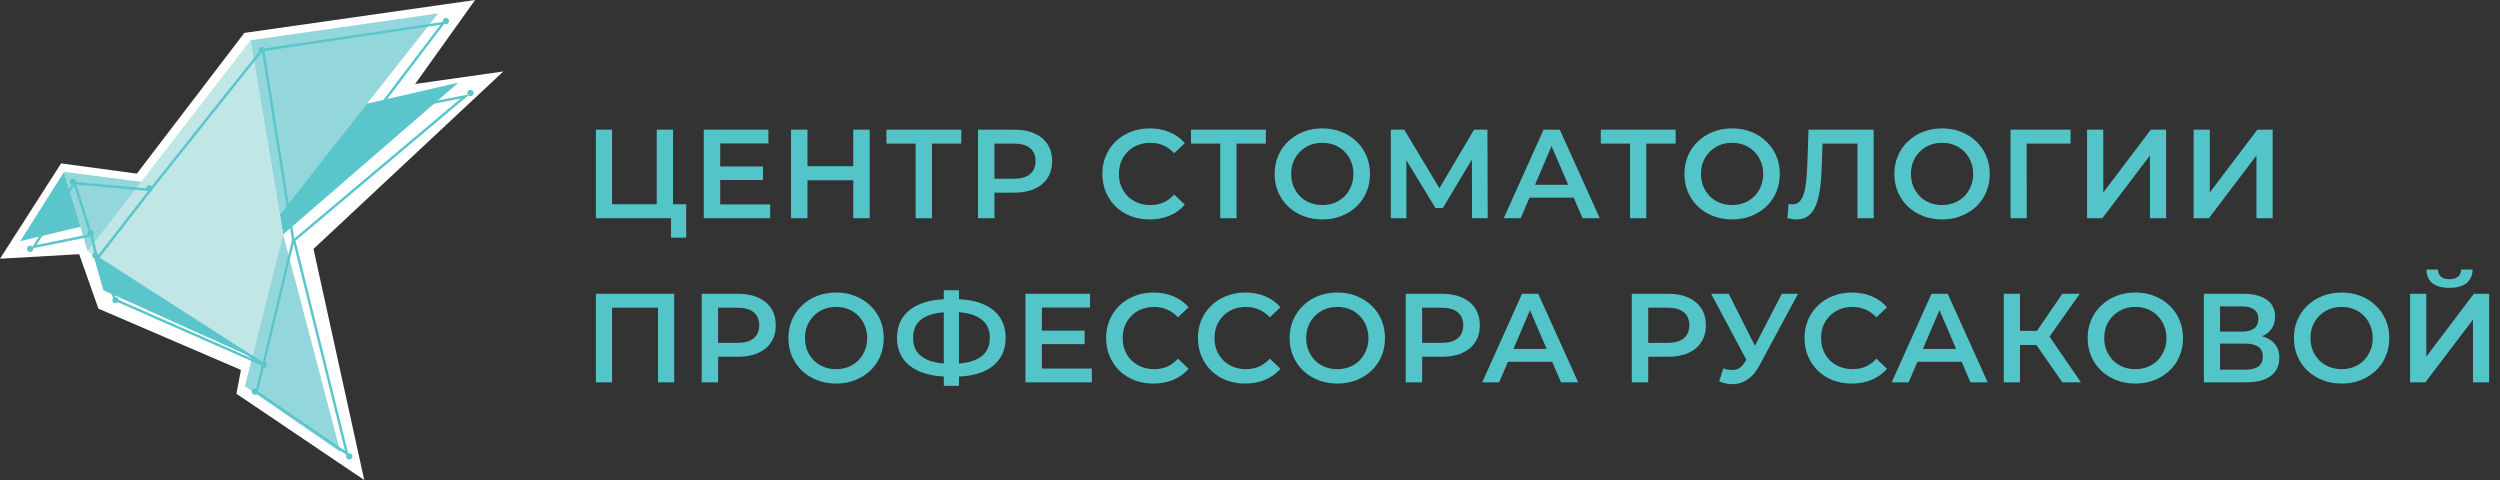 <?xml version="1.0" encoding="UTF-8"?> <svg xmlns="http://www.w3.org/2000/svg" width="250" height="48" viewBox="0 0 250 48" fill="none"><rect x="0" y="0" width="250" height="48" fill="#333333" stroke="none"/><path d="M6.109 16.34L0 25.872L7.918 25.418L9.842 30.866L24.095 36.993L23.643 39.376L36.425 48L31.349 24.893L50.337 7.144L41.516 8.397L47.511 0L24.434 3.291L13.688 17.362L6.109 16.34Z" fill="white"></path><path d="M36.628 10.382L45.842 8.261L28.314 23.442L27.977 21.433L36.628 10.382Z" fill="#5AC6CC"></path><path d="M6.405 17.192L2.023 24.113L8.09 22.662L6.405 17.192Z" fill="#5AC6CC"></path><path d="M6.404 17.192L8.763 25.118L14.269 18.197L6.404 17.192Z" fill="#93D6DC"></path><path d="M8.763 25.116L25.055 4.018L28.313 23.441L25.279 35.609L8.763 25.116Z" fill="#C1E6E6"></path><path d="M25.056 4.02L43.82 1.341L27.978 21.434L25.056 4.02Z" fill="#93D6DC"></path><path d="M24.493 38.626L28.314 23.444L34.044 45.212L24.493 38.626Z" fill="#93D6DC"></path><path d="M26.18 36.168L9.326 25.451L10.337 29.023L26.18 36.168Z" fill="#5AC6CC"></path><path d="M15.056 18.978L9.775 25.787L26.292 36.392" stroke="#5AC6CC" stroke-width="0.251"></path><path d="M26.291 4.911L29.325 24" stroke="#5AC6CC" stroke-width="0.251"></path><path d="M29.325 24L26.291 36.614" stroke="#5AC6CC" stroke-width="0.251"></path><path d="M26.188 5.008L44.321 2.312L37.797 10.918L37.446 11.381L38.019 11.271L46.503 9.646L29.517 23.942L29.41 24.031L29.444 24.166L34.696 45.364L25.648 39.197L26.284 36.669L26.33 36.486L26.157 36.411L11.518 29.971L9.652 25.717L9.207 23.729L9.159 23.515L8.943 23.558L3.39 24.682L7.419 18.319L14.923 18.976L15.044 18.987L15.119 18.893L26.188 5.008Z" stroke="#5AC6CC" stroke-width="0.251"></path><path d="M7.416 18.195L9.101 23.442" stroke="#5AC6CC" stroke-width="0.251"></path><path d="M26.388 36.803C26.565 36.803 26.708 36.66 26.708 36.485C26.708 36.309 26.565 36.167 26.388 36.167C26.211 36.167 26.068 36.309 26.068 36.485C26.068 36.66 26.211 36.803 26.388 36.803Z" fill="#5AC6CC"></path><path d="M3.017 25.194C3.194 25.194 3.337 25.052 3.337 24.876C3.337 24.7 3.194 24.558 3.017 24.558C2.84 24.558 2.697 24.7 2.697 24.876C2.697 25.052 2.84 25.194 3.017 25.194Z" fill="#5AC6CC"></path><path d="M7.286 18.497C7.463 18.497 7.606 18.354 7.606 18.178C7.606 18.003 7.463 17.861 7.286 17.861C7.11 17.861 6.966 18.003 6.966 18.178C6.966 18.354 7.11 18.497 7.286 18.497Z" fill="#5AC6CC"></path><path d="M9.083 23.632C9.26 23.632 9.403 23.489 9.403 23.314C9.403 23.138 9.26 22.996 9.083 22.996C8.906 22.996 8.763 23.138 8.763 23.314C8.763 23.489 8.906 23.632 9.083 23.632Z" fill="#5AC6CC"></path><path d="M9.533 25.862C9.71 25.862 9.853 25.72 9.853 25.544C9.853 25.369 9.71 25.226 9.533 25.226C9.356 25.226 9.213 25.369 9.213 25.544C9.213 25.72 9.356 25.862 9.533 25.862Z" fill="#5AC6CC"></path><path d="M11.555 30.328C11.732 30.328 11.876 30.186 11.876 30.01C11.876 29.834 11.732 29.692 11.555 29.692C11.379 29.692 11.235 29.834 11.235 30.01C11.235 30.186 11.379 30.328 11.555 30.328Z" fill="#5AC6CC"></path><path d="M14.927 19.166C15.104 19.166 15.247 19.024 15.247 18.848C15.247 18.672 15.104 18.53 14.927 18.53C14.75 18.53 14.607 18.672 14.607 18.848C14.607 19.024 14.75 19.166 14.927 19.166Z" fill="#5AC6CC"></path><path d="M26.162 5.324C26.339 5.324 26.483 5.182 26.483 5.006C26.483 4.831 26.339 4.688 26.162 4.688C25.986 4.688 25.842 4.831 25.842 5.006C25.842 5.182 25.986 5.324 26.162 5.324Z" fill="#5AC6CC"></path><path d="M44.59 2.423C44.766 2.423 44.91 2.281 44.91 2.105C44.91 1.93 44.766 1.787 44.59 1.787C44.413 1.787 44.27 1.93 44.27 2.105C44.27 2.281 44.413 2.423 44.59 2.423Z" fill="#5AC6CC"></path><path d="M47.052 9.617C47.229 9.617 47.372 9.475 47.372 9.299C47.372 9.124 47.229 8.981 47.052 8.981C46.875 8.981 46.732 9.124 46.732 9.299C46.732 9.475 46.875 9.617 47.052 9.617Z" fill="#5AC6CC"></path><path d="M34.926 45.96C35.103 45.96 35.246 45.818 35.246 45.642C35.246 45.466 35.103 45.324 34.926 45.324C34.749 45.324 34.606 45.466 34.606 45.642C34.606 45.818 34.749 45.96 34.926 45.96Z" fill="#5AC6CC"></path><path d="M25.488 39.484C25.665 39.484 25.808 39.342 25.808 39.166C25.808 38.991 25.665 38.848 25.488 38.848C25.311 38.848 25.168 38.991 25.168 39.166C25.168 39.342 25.311 39.484 25.488 39.484Z" fill="#5AC6CC"></path><path d="M59.59 21.819V12.966H61.208V20.427H65.673V12.966H67.304V21.819H59.59ZM67.102 23.766V21.414L67.469 21.819H65.673V20.427H68.62V23.766H67.102ZM71.895 16.646H76.296V17.999H71.895V16.646ZM72.021 20.44H77.017V21.819H70.377V12.966H76.84V14.344H72.021V20.44ZM85.325 12.966H86.969V21.819H85.325V12.966ZM80.747 21.819H79.103V12.966H80.747V21.819ZM85.452 18.024H80.608V16.621H85.452V18.024ZM91.565 21.819V13.952L91.957 14.357H88.643V12.966H96.13V14.357H92.817L93.196 13.952V21.819H91.565ZM97.801 21.819V12.966H101.444C102.228 12.966 102.898 13.092 103.455 13.345C104.02 13.598 104.454 13.96 104.757 14.433C105.061 14.905 105.213 15.466 105.213 16.115C105.213 16.764 105.061 17.325 104.757 17.797C104.454 18.269 104.02 18.631 103.455 18.884C102.898 19.137 102.228 19.264 101.444 19.264H98.712L99.445 18.492V21.819H97.801ZM99.445 18.669L98.712 17.873H101.368C102.093 17.873 102.637 17.721 102.999 17.417C103.37 17.105 103.556 16.671 103.556 16.115C103.556 15.55 103.37 15.116 102.999 14.812C102.637 14.508 102.093 14.357 101.368 14.357H98.712L99.445 13.547V18.669ZM114.965 21.945C114.291 21.945 113.662 21.835 113.081 21.616C112.507 21.389 112.006 21.072 111.576 20.668C111.154 20.255 110.825 19.77 110.589 19.213C110.353 18.657 110.235 18.05 110.235 17.392C110.235 16.734 110.353 16.127 110.589 15.571C110.825 15.014 111.158 14.534 111.588 14.129C112.018 13.716 112.52 13.4 113.093 13.181C113.667 12.953 114.295 12.839 114.978 12.839C115.703 12.839 116.365 12.966 116.963 13.219C117.562 13.463 118.068 13.83 118.481 14.319L117.419 15.318C117.098 14.972 116.74 14.715 116.344 14.546C115.947 14.369 115.517 14.281 115.054 14.281C114.59 14.281 114.164 14.357 113.776 14.508C113.397 14.66 113.064 14.875 112.777 15.153C112.499 15.432 112.28 15.761 112.119 16.14C111.968 16.519 111.892 16.937 111.892 17.392C111.892 17.847 111.968 18.265 112.119 18.644C112.28 19.024 112.499 19.352 112.777 19.631C113.064 19.909 113.397 20.124 113.776 20.276C114.164 20.427 114.59 20.503 115.054 20.503C115.517 20.503 115.947 20.419 116.344 20.25C116.74 20.073 117.098 19.808 117.419 19.454L118.481 20.465C118.068 20.946 117.562 21.313 116.963 21.566C116.365 21.819 115.699 21.945 114.965 21.945ZM122.021 21.819V13.952L122.413 14.357H119.099V12.966H126.586V14.357H123.273L123.652 13.952V21.819H122.021ZM132.244 21.945C131.553 21.945 130.916 21.831 130.334 21.604C129.753 21.376 129.247 21.06 128.817 20.655C128.387 20.242 128.054 19.761 127.818 19.213C127.582 18.657 127.463 18.05 127.463 17.392C127.463 16.734 127.582 16.132 127.818 15.584C128.054 15.027 128.387 14.546 128.817 14.142C129.247 13.729 129.753 13.408 130.334 13.181C130.916 12.953 131.548 12.839 132.231 12.839C132.923 12.839 133.555 12.953 134.129 13.181C134.71 13.408 135.216 13.729 135.646 14.142C136.076 14.546 136.409 15.027 136.645 15.584C136.881 16.132 136.999 16.734 136.999 17.392C136.999 18.05 136.881 18.657 136.645 19.213C136.409 19.77 136.076 20.25 135.646 20.655C135.216 21.06 134.71 21.376 134.129 21.604C133.555 21.831 132.927 21.945 132.244 21.945ZM132.231 20.503C132.678 20.503 133.091 20.427 133.471 20.276C133.85 20.124 134.179 19.909 134.457 19.631C134.736 19.344 134.951 19.015 135.102 18.644C135.263 18.265 135.343 17.847 135.343 17.392C135.343 16.937 135.263 16.524 135.102 16.153C134.951 15.773 134.736 15.444 134.457 15.166C134.179 14.88 133.85 14.66 133.471 14.508C133.091 14.357 132.678 14.281 132.231 14.281C131.785 14.281 131.371 14.357 130.992 14.508C130.621 14.66 130.292 14.88 130.006 15.166C129.727 15.444 129.508 15.773 129.348 16.153C129.196 16.524 129.12 16.937 129.12 17.392C129.12 17.839 129.196 18.252 129.348 18.631C129.508 19.011 129.727 19.344 130.006 19.631C130.284 19.909 130.613 20.124 130.992 20.276C131.371 20.427 131.785 20.503 132.231 20.503ZM139.083 21.819V12.966H140.423L144.306 19.428H143.585L147.405 12.966H148.745L148.77 21.819H147.202L147.19 15.406H147.518L144.281 20.807H143.547L140.259 15.406H140.638V21.819H139.083ZM150.375 21.819L154.359 12.966H155.978L159.974 21.819H158.254L154.827 13.838H155.485L152.07 21.819H150.375ZM152.209 19.77L152.652 18.48H157.432L157.875 19.77H152.209ZM162.999 21.819V13.952L163.392 14.357H160.078V12.966H167.565V14.357H164.252L164.631 13.952V21.819H162.999ZM173.223 21.945C172.531 21.945 171.895 21.831 171.313 21.604C170.731 21.376 170.225 21.06 169.795 20.655C169.365 20.242 169.032 19.761 168.796 19.213C168.56 18.657 168.442 18.05 168.442 17.392C168.442 16.734 168.56 16.132 168.796 15.584C169.032 15.027 169.365 14.546 169.795 14.142C170.225 13.729 170.731 13.408 171.313 13.181C171.895 12.953 172.527 12.839 173.21 12.839C173.902 12.839 174.534 12.953 175.107 13.181C175.689 13.408 176.195 13.729 176.625 14.142C177.055 14.546 177.388 15.027 177.624 15.584C177.86 16.132 177.978 16.734 177.978 17.392C177.978 18.05 177.86 18.657 177.624 19.213C177.388 19.77 177.055 20.25 176.625 20.655C176.195 21.06 175.689 21.376 175.107 21.604C174.534 21.831 173.906 21.945 173.223 21.945ZM173.21 20.503C173.657 20.503 174.07 20.427 174.45 20.276C174.829 20.124 175.158 19.909 175.436 19.631C175.714 19.344 175.929 19.015 176.081 18.644C176.241 18.265 176.321 17.847 176.321 17.392C176.321 16.937 176.241 16.524 176.081 16.153C175.929 15.773 175.714 15.444 175.436 15.166C175.158 14.88 174.829 14.66 174.45 14.508C174.07 14.357 173.657 14.281 173.21 14.281C172.763 14.281 172.35 14.357 171.971 14.508C171.6 14.66 171.271 14.88 170.984 15.166C170.706 15.444 170.487 15.773 170.327 16.153C170.175 16.524 170.099 16.937 170.099 17.392C170.099 17.839 170.175 18.252 170.327 18.631C170.487 19.011 170.706 19.344 170.984 19.631C171.263 19.909 171.591 20.124 171.971 20.276C172.35 20.427 172.763 20.503 173.21 20.503ZM179.637 21.945C179.494 21.945 179.351 21.932 179.207 21.907C179.064 21.882 178.908 21.852 178.739 21.819L178.853 20.39C178.971 20.423 179.098 20.44 179.233 20.44C179.587 20.44 179.869 20.297 180.08 20.01C180.291 19.715 180.443 19.285 180.535 18.72C180.628 18.155 180.691 17.459 180.725 16.633L180.852 12.966H187.365V21.819H185.746V13.952L186.125 14.357H181.914L182.268 13.939L182.179 16.57C182.154 17.447 182.095 18.218 182.002 18.884C181.91 19.55 181.766 20.111 181.572 20.567C181.387 21.013 181.138 21.355 180.826 21.591C180.514 21.827 180.118 21.945 179.637 21.945ZM194.219 21.945C193.527 21.945 192.891 21.831 192.309 21.604C191.727 21.376 191.221 21.06 190.791 20.655C190.361 20.242 190.028 19.761 189.792 19.213C189.556 18.657 189.438 18.05 189.438 17.392C189.438 16.734 189.556 16.132 189.792 15.584C190.028 15.027 190.361 14.546 190.791 14.142C191.221 13.729 191.727 13.408 192.309 13.181C192.891 12.953 193.523 12.839 194.206 12.839C194.897 12.839 195.53 12.953 196.103 13.181C196.685 13.408 197.191 13.729 197.621 14.142C198.051 14.546 198.384 15.027 198.62 15.584C198.856 16.132 198.974 16.734 198.974 17.392C198.974 18.05 198.856 18.657 198.62 19.213C198.384 19.77 198.051 20.25 197.621 20.655C197.191 21.06 196.685 21.376 196.103 21.604C195.53 21.831 194.902 21.945 194.219 21.945ZM194.206 20.503C194.653 20.503 195.066 20.427 195.445 20.276C195.825 20.124 196.154 19.909 196.432 19.631C196.71 19.344 196.925 19.015 197.077 18.644C197.237 18.265 197.317 17.847 197.317 17.392C197.317 16.937 197.237 16.524 197.077 16.153C196.925 15.773 196.71 15.444 196.432 15.166C196.154 14.88 195.825 14.66 195.445 14.508C195.066 14.357 194.653 14.281 194.206 14.281C193.759 14.281 193.346 14.357 192.967 14.508C192.596 14.66 192.267 14.88 191.98 15.166C191.702 15.444 191.483 15.773 191.322 16.153C191.171 16.524 191.095 16.937 191.095 17.392C191.095 17.839 191.171 18.252 191.322 18.631C191.483 19.011 191.702 19.344 191.98 19.631C192.258 19.909 192.587 20.124 192.967 20.276C193.346 20.427 193.759 20.503 194.206 20.503ZM201.057 21.819V12.966H207.065L207.052 14.357H202.284L202.663 13.965L202.676 21.819H201.057ZM208.708 21.819V12.966H210.327V19.251L215.082 12.966H216.613V21.819H214.994V15.546L210.239 21.819H208.708ZM219.361 21.819V12.966H220.979V19.251L225.735 12.966H227.265V21.819H225.646V15.546L220.891 21.819H219.361Z" fill="#53C5C9"></path><path d="M59.59 38.231V29.378H67.418V38.231H65.799V30.364L66.179 30.769H60.829L61.208 30.364V38.231H59.59ZM70.167 38.231V29.378H73.81C74.594 29.378 75.264 29.504 75.821 29.757C76.385 30.01 76.82 30.373 77.123 30.845C77.427 31.317 77.579 31.878 77.579 32.527C77.579 33.176 77.427 33.737 77.123 34.209C76.82 34.681 76.385 35.044 75.821 35.297C75.264 35.55 74.594 35.676 73.81 35.676H71.078L71.811 34.905V38.231H70.167ZM71.811 35.082L71.078 34.285H73.734C74.459 34.285 75.003 34.133 75.365 33.83C75.736 33.518 75.922 33.084 75.922 32.527C75.922 31.962 75.736 31.528 75.365 31.224C75.003 30.921 74.459 30.769 73.734 30.769H71.078L71.811 29.96V35.082ZM83.621 38.358C82.929 38.358 82.293 38.244 81.711 38.016C81.129 37.788 80.623 37.472 80.193 37.067C79.763 36.654 79.43 36.174 79.194 35.626C78.958 35.069 78.84 34.462 78.84 33.804C78.84 33.147 78.958 32.544 79.194 31.996C79.43 31.439 79.763 30.959 80.193 30.554C80.623 30.141 81.129 29.821 81.711 29.593C82.293 29.365 82.925 29.252 83.608 29.252C84.299 29.252 84.932 29.365 85.505 29.593C86.087 29.821 86.593 30.141 87.023 30.554C87.453 30.959 87.786 31.439 88.022 31.996C88.258 32.544 88.376 33.147 88.376 33.804C88.376 34.462 88.258 35.069 88.022 35.626C87.786 36.182 87.453 36.663 87.023 37.067C86.593 37.472 86.087 37.788 85.505 38.016C84.932 38.244 84.304 38.358 83.621 38.358ZM83.608 36.916C84.055 36.916 84.468 36.84 84.847 36.688C85.227 36.536 85.556 36.321 85.834 36.043C86.112 35.756 86.327 35.428 86.479 35.056C86.639 34.677 86.719 34.26 86.719 33.804C86.719 33.349 86.639 32.936 86.479 32.565C86.327 32.186 86.112 31.857 85.834 31.579C85.556 31.292 85.227 31.073 84.847 30.921C84.468 30.769 84.055 30.693 83.608 30.693C83.161 30.693 82.748 30.769 82.369 30.921C81.998 31.073 81.669 31.292 81.382 31.579C81.104 31.857 80.885 32.186 80.725 32.565C80.573 32.936 80.497 33.349 80.497 33.804C80.497 34.251 80.573 34.664 80.725 35.044C80.885 35.423 81.104 35.756 81.382 36.043C81.66 36.321 81.989 36.536 82.369 36.688C82.748 36.84 83.161 36.916 83.608 36.916ZM94.949 37.662C93.836 37.662 92.888 37.51 92.103 37.207C91.328 36.903 90.733 36.465 90.32 35.891C89.907 35.309 89.701 34.61 89.701 33.792C89.701 32.957 89.907 32.253 90.32 31.68C90.733 31.106 91.328 30.668 92.103 30.364C92.888 30.061 93.836 29.909 94.949 29.909C94.966 29.909 95.004 29.909 95.063 29.909C95.13 29.909 95.194 29.909 95.253 29.909C95.32 29.909 95.358 29.909 95.367 29.909C96.471 29.909 97.411 30.061 98.187 30.364C98.963 30.668 99.553 31.111 99.957 31.692C100.362 32.266 100.564 32.965 100.564 33.792C100.564 34.601 100.362 35.297 99.957 35.879C99.561 36.46 98.979 36.903 98.212 37.207C97.453 37.51 96.526 37.662 95.43 37.662C95.413 37.662 95.367 37.662 95.291 37.662C95.223 37.662 95.151 37.662 95.076 37.662C95.008 37.662 94.966 37.662 94.949 37.662ZM95.114 36.385C95.13 36.385 95.156 36.385 95.189 36.385C95.223 36.385 95.244 36.385 95.253 36.385C96.07 36.376 96.754 36.275 97.302 36.081C97.858 35.887 98.275 35.6 98.554 35.221C98.84 34.833 98.984 34.352 98.984 33.779C98.984 33.206 98.84 32.73 98.554 32.35C98.267 31.971 97.85 31.684 97.302 31.49C96.754 31.296 96.079 31.199 95.278 31.199C95.269 31.199 95.244 31.199 95.202 31.199C95.16 31.199 95.13 31.199 95.114 31.199C94.279 31.199 93.575 31.296 93.001 31.49C92.437 31.675 92.011 31.962 91.724 32.35C91.446 32.73 91.307 33.21 91.307 33.792C91.307 34.374 91.454 34.858 91.749 35.246C92.053 35.626 92.487 35.912 93.052 36.106C93.617 36.292 94.304 36.385 95.114 36.385ZM94.38 38.585V29.024H95.898V38.585H94.38ZM104.062 33.058H108.463V34.411H104.062V33.058ZM104.188 36.852H109.184V38.231H102.544V29.378H109.007V30.756H104.188V36.852ZM115.342 38.358C114.667 38.358 114.039 38.248 113.458 38.029C112.884 37.801 112.383 37.485 111.953 37.08C111.531 36.667 111.202 36.182 110.966 35.626C110.73 35.069 110.612 34.462 110.612 33.804C110.612 33.147 110.73 32.54 110.966 31.983C111.202 31.427 111.535 30.946 111.965 30.541C112.395 30.128 112.897 29.812 113.47 29.593C114.044 29.365 114.672 29.252 115.355 29.252C116.08 29.252 116.742 29.378 117.34 29.631C117.939 29.875 118.445 30.242 118.858 30.731L117.796 31.73C117.475 31.385 117.117 31.128 116.721 30.959C116.324 30.782 115.894 30.693 115.43 30.693C114.967 30.693 114.541 30.769 114.153 30.921C113.774 31.073 113.441 31.288 113.154 31.566C112.876 31.844 112.657 32.173 112.496 32.552C112.345 32.932 112.269 33.349 112.269 33.804C112.269 34.26 112.345 34.677 112.496 35.056C112.657 35.436 112.876 35.765 113.154 36.043C113.441 36.321 113.774 36.536 114.153 36.688C114.541 36.84 114.967 36.916 115.43 36.916C115.894 36.916 116.324 36.831 116.721 36.663C117.117 36.486 117.475 36.22 117.796 35.866L118.858 36.878C118.445 37.358 117.939 37.725 117.34 37.978C116.742 38.231 116.075 38.358 115.342 38.358ZM124.524 38.358C123.85 38.358 123.222 38.248 122.64 38.029C122.067 37.801 121.565 37.485 121.135 37.08C120.713 36.667 120.385 36.182 120.149 35.626C119.912 35.069 119.794 34.462 119.794 33.804C119.794 33.147 119.912 32.54 120.149 31.983C120.385 31.427 120.718 30.946 121.148 30.541C121.578 30.128 122.079 29.812 122.653 29.593C123.226 29.365 123.854 29.252 124.537 29.252C125.262 29.252 125.924 29.378 126.523 29.631C127.121 29.875 127.627 30.242 128.04 30.731L126.978 31.73C126.658 31.385 126.299 31.128 125.903 30.959C125.507 30.782 125.077 30.693 124.613 30.693C124.149 30.693 123.724 30.769 123.336 30.921C122.956 31.073 122.623 31.288 122.337 31.566C122.058 31.844 121.839 32.173 121.679 32.552C121.527 32.932 121.451 33.349 121.451 33.804C121.451 34.26 121.527 34.677 121.679 35.056C121.839 35.436 122.058 35.765 122.337 36.043C122.623 36.321 122.956 36.536 123.336 36.688C123.724 36.84 124.149 36.916 124.613 36.916C125.077 36.916 125.507 36.831 125.903 36.663C126.299 36.486 126.658 36.22 126.978 35.866L128.04 36.878C127.627 37.358 127.121 37.725 126.523 37.978C125.924 38.231 125.258 38.358 124.524 38.358ZM133.745 38.358C133.054 38.358 132.417 38.244 131.835 38.016C131.253 37.788 130.748 37.472 130.318 37.067C129.888 36.654 129.555 36.174 129.318 35.626C129.082 35.069 128.964 34.462 128.964 33.804C128.964 33.147 129.082 32.544 129.318 31.996C129.555 31.439 129.888 30.959 130.318 30.554C130.748 30.141 131.253 29.821 131.835 29.593C132.417 29.365 133.049 29.252 133.732 29.252C134.424 29.252 135.056 29.365 135.629 29.593C136.211 29.821 136.717 30.141 137.147 30.554C137.577 30.959 137.91 31.439 138.146 31.996C138.382 32.544 138.5 33.147 138.5 33.804C138.5 34.462 138.382 35.069 138.146 35.626C137.91 36.182 137.577 36.663 137.147 37.067C136.717 37.472 136.211 37.788 135.629 38.016C135.056 38.244 134.428 38.358 133.745 38.358ZM133.732 36.916C134.179 36.916 134.592 36.84 134.972 36.688C135.351 36.536 135.68 36.321 135.958 36.043C136.236 35.756 136.451 35.428 136.603 35.056C136.763 34.677 136.844 34.26 136.844 33.804C136.844 33.349 136.763 32.936 136.603 32.565C136.451 32.186 136.236 31.857 135.958 31.579C135.68 31.292 135.351 31.073 134.972 30.921C134.592 30.769 134.179 30.693 133.732 30.693C133.285 30.693 132.872 30.769 132.493 30.921C132.122 31.073 131.793 31.292 131.506 31.579C131.228 31.857 131.009 32.186 130.849 32.565C130.697 32.936 130.621 33.349 130.621 33.804C130.621 34.251 130.697 34.664 130.849 35.044C131.009 35.423 131.228 35.756 131.506 36.043C131.785 36.321 132.113 36.536 132.493 36.688C132.872 36.84 133.285 36.916 133.732 36.916ZM140.571 38.231V29.378H144.213C144.997 29.378 145.668 29.504 146.224 29.757C146.789 30.01 147.223 30.373 147.527 30.845C147.83 31.317 147.982 31.878 147.982 32.527C147.982 33.176 147.83 33.737 147.527 34.209C147.223 34.681 146.789 35.044 146.224 35.297C145.668 35.55 144.997 35.676 144.213 35.676H141.482L142.215 34.905V38.231H140.571ZM142.215 35.082L141.482 34.285H144.137C144.863 34.285 145.406 34.133 145.769 33.83C146.14 33.518 146.325 33.084 146.325 32.527C146.325 31.962 146.14 31.528 145.769 31.224C145.406 30.921 144.863 30.769 144.137 30.769H141.482L142.215 29.96V35.082ZM148.22 38.231L152.204 29.378H153.823L157.819 38.231H156.099L152.672 30.251H153.33L149.915 38.231H148.22ZM150.054 36.182L150.497 34.892H155.277L155.72 36.182H150.054ZM163.178 38.231V29.378H166.821C167.605 29.378 168.275 29.504 168.832 29.757C169.396 30.01 169.831 30.373 170.134 30.845C170.438 31.317 170.589 31.878 170.589 32.527C170.589 33.176 170.438 33.737 170.134 34.209C169.831 34.681 169.396 35.044 168.832 35.297C168.275 35.55 167.605 35.676 166.821 35.676H164.089L164.822 34.905V38.231H163.178ZM164.822 35.082L164.089 34.285H166.745C167.47 34.285 168.014 34.133 168.376 33.83C168.747 33.518 168.933 33.084 168.933 32.527C168.933 31.962 168.747 31.528 168.376 31.224C168.014 30.921 167.47 30.769 166.745 30.769H164.089L164.822 29.96V35.082ZM172.327 36.84C172.79 37 173.199 37.042 173.553 36.966C173.908 36.89 174.224 36.633 174.502 36.195L174.932 35.525L175.096 35.347L178.182 29.378H179.801L175.956 36.524C175.644 37.122 175.273 37.578 174.843 37.889C174.413 38.202 173.95 38.374 173.452 38.408C172.963 38.45 172.453 38.358 171.922 38.13L172.327 36.84ZM175.058 36.764L171.113 29.378H172.87L175.956 35.499L175.058 36.764ZM185.183 38.358C184.509 38.358 183.881 38.248 183.299 38.029C182.726 37.801 182.224 37.485 181.794 37.08C181.372 36.667 181.044 36.182 180.807 35.626C180.571 35.069 180.453 34.462 180.453 33.804C180.453 33.147 180.571 32.54 180.807 31.983C181.044 31.427 181.377 30.946 181.807 30.541C182.237 30.128 182.738 29.812 183.312 29.593C183.885 29.365 184.513 29.252 185.196 29.252C185.921 29.252 186.583 29.378 187.182 29.631C187.78 29.875 188.286 30.242 188.699 30.731L187.637 31.73C187.317 31.385 186.958 31.128 186.562 30.959C186.166 30.782 185.736 30.693 185.272 30.693C184.808 30.693 184.382 30.769 183.995 30.921C183.615 31.073 183.282 31.288 182.995 31.566C182.717 31.844 182.498 32.173 182.338 32.552C182.186 32.932 182.11 33.349 182.11 33.804C182.11 34.26 182.186 34.677 182.338 35.056C182.498 35.436 182.717 35.765 182.995 36.043C183.282 36.321 183.615 36.536 183.995 36.688C184.382 36.84 184.808 36.916 185.272 36.916C185.736 36.916 186.166 36.831 186.562 36.663C186.958 36.486 187.317 36.22 187.637 35.866L188.699 36.878C188.286 37.358 187.78 37.725 187.182 37.978C186.583 38.231 185.917 38.358 185.183 38.358ZM189.168 38.231L193.152 29.378H194.771L198.767 38.231H197.047L193.62 30.251H194.277L190.863 38.231H189.168ZM191.002 36.182L191.444 34.892H196.225L196.668 36.182H191.002ZM206.233 38.231L203.236 33.918L204.564 33.096L208.092 38.231H206.233ZM200.378 38.231V29.378H201.996V38.231H200.378ZM201.503 34.5V33.084H204.488V34.5H201.503ZM204.716 33.994L203.211 33.792L206.233 29.378H207.979L204.716 33.994ZM213.547 38.358C212.856 38.358 212.219 38.244 211.637 38.016C211.056 37.788 210.55 37.472 210.12 37.067C209.69 36.654 209.357 36.174 209.12 35.626C208.884 35.069 208.766 34.462 208.766 33.804C208.766 33.147 208.884 32.544 209.12 31.996C209.357 31.439 209.69 30.959 210.12 30.554C210.55 30.141 211.056 29.821 211.637 29.593C212.219 29.365 212.851 29.252 213.534 29.252C214.226 29.252 214.858 29.365 215.431 29.593C216.013 29.821 216.519 30.141 216.949 30.554C217.379 30.959 217.712 31.439 217.948 31.996C218.184 32.544 218.302 33.147 218.302 33.804C218.302 34.462 218.184 35.069 217.948 35.626C217.712 36.182 217.379 36.663 216.949 37.067C216.519 37.472 216.013 37.788 215.431 38.016C214.858 38.244 214.23 38.358 213.547 38.358ZM213.534 36.916C213.981 36.916 214.394 36.84 214.774 36.688C215.153 36.536 215.482 36.321 215.76 36.043C216.038 35.756 216.253 35.428 216.405 35.056C216.565 34.677 216.646 34.26 216.646 33.804C216.646 33.349 216.565 32.936 216.405 32.565C216.253 32.186 216.038 31.857 215.76 31.579C215.482 31.292 215.153 31.073 214.774 30.921C214.394 30.769 213.981 30.693 213.534 30.693C213.087 30.693 212.674 30.769 212.295 30.921C211.924 31.073 211.595 31.292 211.308 31.579C211.03 31.857 210.811 32.186 210.651 32.565C210.499 32.936 210.423 33.349 210.423 33.804C210.423 34.251 210.499 34.664 210.651 35.044C210.811 35.423 211.03 35.756 211.308 36.043C211.587 36.321 211.916 36.536 212.295 36.688C212.674 36.84 213.087 36.916 213.534 36.916ZM220.386 38.231V29.378H224.344C225.339 29.378 226.115 29.576 226.671 29.972C227.228 30.36 227.506 30.921 227.506 31.654C227.506 32.38 227.24 32.94 226.709 33.337C226.178 33.724 225.478 33.918 224.61 33.918L224.837 33.463C225.824 33.463 226.587 33.661 227.127 34.057C227.666 34.454 227.936 35.027 227.936 35.777C227.936 36.545 227.654 37.148 227.089 37.586C226.524 38.016 225.689 38.231 224.584 38.231H220.386ZM222.004 36.966H224.534C225.107 36.966 225.541 36.861 225.837 36.65C226.132 36.431 226.279 36.098 226.279 35.651C226.279 35.204 226.132 34.88 225.837 34.677C225.541 34.466 225.107 34.361 224.534 34.361H222.004V36.966ZM222.004 33.16H224.205C224.736 33.16 225.141 33.054 225.419 32.843C225.697 32.624 225.837 32.312 225.837 31.907C225.837 31.486 225.697 31.17 225.419 30.959C225.141 30.748 224.736 30.643 224.205 30.643H222.004V33.16ZM234.172 38.358C233.481 38.358 232.844 38.244 232.263 38.016C231.681 37.788 231.175 37.472 230.745 37.067C230.315 36.654 229.982 36.174 229.746 35.626C229.51 35.069 229.392 34.462 229.392 33.804C229.392 33.147 229.51 32.544 229.746 31.996C229.982 31.439 230.315 30.959 230.745 30.554C231.175 30.141 231.681 29.821 232.263 29.593C232.844 29.365 233.477 29.252 234.16 29.252C234.851 29.252 235.483 29.365 236.057 29.593C236.638 29.821 237.144 30.141 237.574 30.554C238.004 30.959 238.337 31.439 238.573 31.996C238.81 32.544 238.928 33.147 238.928 33.804C238.928 34.462 238.81 35.069 238.573 35.626C238.337 36.182 238.004 36.663 237.574 37.067C237.144 37.472 236.638 37.788 236.057 38.016C235.483 38.244 234.855 38.358 234.172 38.358ZM234.16 36.916C234.606 36.916 235.02 36.84 235.399 36.688C235.778 36.536 236.107 36.321 236.385 36.043C236.664 35.756 236.879 35.428 237.03 35.056C237.191 34.677 237.271 34.26 237.271 33.804C237.271 33.349 237.191 32.936 237.03 32.565C236.879 32.186 236.664 31.857 236.385 31.579C236.107 31.292 235.778 31.073 235.399 30.921C235.02 30.769 234.606 30.693 234.16 30.693C233.713 30.693 233.3 30.769 232.92 30.921C232.549 31.073 232.22 31.292 231.934 31.579C231.655 31.857 231.436 32.186 231.276 32.565C231.124 32.936 231.048 33.349 231.048 33.804C231.048 34.251 231.124 34.664 231.276 35.044C231.436 35.423 231.655 35.756 231.934 36.043C232.212 36.321 232.541 36.536 232.92 36.688C233.3 36.84 233.713 36.916 234.16 36.916ZM241.011 38.231V29.378H242.63V35.664L247.385 29.378H248.915V38.231H247.297V31.958L242.541 38.231H241.011ZM244.944 28.784C244.185 28.784 243.612 28.623 243.224 28.303C242.845 27.983 242.651 27.532 242.642 26.95H243.793C243.802 27.262 243.903 27.502 244.097 27.671C244.299 27.839 244.582 27.924 244.944 27.924C245.307 27.924 245.589 27.839 245.791 27.671C246.002 27.502 246.112 27.262 246.12 26.95H247.259C247.25 27.532 247.052 27.983 246.664 28.303C246.276 28.623 245.703 28.784 244.944 28.784Z" fill="#53C5C9"></path></svg> 